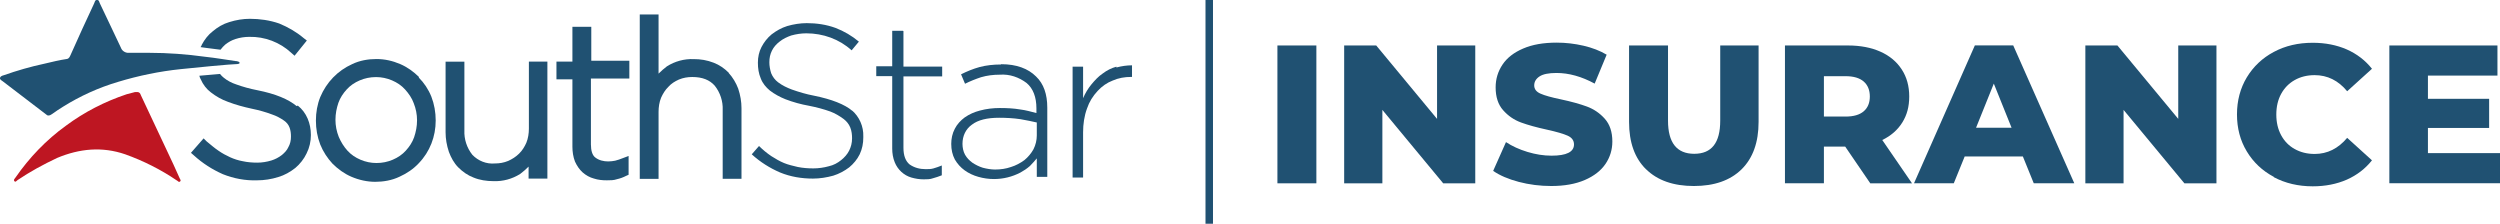 <?xml version="1.0" encoding="UTF-8"?>
<svg xmlns="http://www.w3.org/2000/svg" id="Livello_2" data-name="Livello 2" viewBox="0 0 333.72 29.87">
  <defs>
    <style>
      .cls-1 {
        fill: #be1622;
      }

      .cls-1, .cls-2 {
        stroke-width: 0px;
      }

      .cls-2 {
        fill: #205172;
      }

      .cls-3 {
        fill: none;
        stroke: #205172;
        stroke-miterlimit: 10;
      }
    </style>
  </defs>
  <g id="Livello_1-2" data-name="Livello 1">
    <g id="Livello_2-2" data-name="Livello 2">
      <g id="Livello_1-2" data-name="Livello 1-2">
        <path class="cls-2" d="M55.95,10.3c-.73-.73-1.6-1.35-2.51-1.74-1.02-.44-2.08-.68-3.19-.68s-2.22.19-3.24.68c-1.93.87-3.43,2.42-4.26,4.4-.39.97-.58,2.03-.58,3.14h0c0,1.11.19,2.18.58,3.19.39.97.97,1.84,1.64,2.56.73.73,1.6,1.35,2.51,1.74,1.02.44,2.13.68,3.19.68s2.22-.19,3.24-.68c.97-.44,1.84-1.02,2.56-1.79,1.5-1.55,2.27-3.58,2.27-5.71h0c0-1.11-.19-2.18-.58-3.19-.39-.97-.97-1.84-1.69-2.56l.05-.05ZM50.25,21.76c-.73,0-1.45-.15-2.13-.44-.68-.29-1.26-.68-1.74-1.21s-.87-1.16-1.16-1.84c-.29-.73-.44-1.5-.44-2.27h0c0-.82.15-1.55.39-2.27.24-.68.63-1.26,1.11-1.79.48-.53,1.06-.92,1.74-1.21s1.4-.44,2.18-.44c.73,0,1.45.15,2.13.44.68.29,1.26.68,1.74,1.21s.92,1.16,1.16,1.84c.29.73.44,1.5.44,2.27h0c0,.82-.15,1.55-.39,2.27-.24.68-.63,1.26-1.11,1.79-.48.53-1.06.92-1.74,1.21s-1.4.44-2.18.44Z"></path>
        <path class="cls-2" d="M70.6,17.17c0,.63-.1,1.31-.34,1.89-.24.53-.53,1.02-.97,1.45s-.92.73-1.45.97c-.58.24-1.16.34-1.79.34-1.11.1-2.22-.34-3-1.16-.73-.92-1.11-2.08-1.06-3.24v-9.19h-2.51v9.43c0,.87.15,1.74.44,2.61.29.77.68,1.5,1.26,2.08s1.26,1.06,2.03,1.35c.82.34,1.74.48,2.66.48,1.26.05,2.51-.29,3.58-.97.39-.29.77-.63,1.11-.97v1.6h2.51v-15.62h-2.47v8.99-.05Z"></path>
        <path class="cls-2" d="M78.92,3.58h-2.51v4.64h-2.13v2.37h2.13v8.99c0,.68.1,1.35.34,1.98.24.53.58,1.06,1.02,1.45.44.39.97.68,1.5.82.58.19,1.16.24,1.74.24.48,0,.92,0,1.35-.15.44-.1.82-.24,1.21-.44l.34-.15v-2.51l-.77.29c-.34.15-.68.24-1.02.34-.29.05-.58.1-.92.1-.63,0-1.26-.15-1.74-.53-.39-.29-.58-.92-.58-1.74v-8.8h5.13v-2.37h-5.08V3.48v.1Z"></path>
        <path class="cls-2" d="M97.29,9.72c-.58-.58-1.26-1.06-2.03-1.35-.87-.34-1.74-.48-2.66-.48-1.26-.05-2.51.29-3.58.97-.39.29-.77.63-1.11.97V1.93h-2.51v21.95h2.51v-8.95c0-.63.1-1.31.34-1.89.24-.53.53-1.02.97-1.45.39-.44.87-.73,1.4-.97.58-.24,1.16-.34,1.79-.34,1.35,0,2.32.39,3,1.16.73.92,1.11,2.08,1.06,3.24v9.19h2.51v-9.43c0-.87-.15-1.74-.44-2.61-.29-.77-.73-1.5-1.26-2.08v-.05Z"></path>
        <path class="cls-2" d="M113.78,14.8c-1.02-.87-2.76-1.55-5.13-2.03-1.02-.19-1.98-.48-2.95-.82-.63-.24-1.26-.53-1.84-.97-.39-.29-.73-.73-.92-1.21-.15-.48-.24-.97-.24-1.45h0c0-.58.1-1.06.34-1.55s.58-.87,1.02-1.21c.48-.39,1.02-.63,1.55-.82.68-.19,1.35-.29,2.03-.29,2.22,0,4.4.77,6.04,2.27l.97-1.16c-.92-.77-1.98-1.4-3.14-1.84-1.21-.44-2.51-.63-3.82-.63-.87,0-1.79.15-2.61.39-.77.24-1.45.63-2.08,1.11-.58.48-1.02,1.06-1.35,1.69s-.48,1.35-.48,2.08h0c0,.77.1,1.45.39,2.13.24.63.68,1.16,1.21,1.6.63.48,1.35.87,2.08,1.16,1.02.39,2.08.68,3.14.87.97.19,1.93.44,2.85.77.63.24,1.21.58,1.74.97.39.29.73.68.92,1.16s.24.97.24,1.45h0c0,.63-.15,1.16-.39,1.64s-.63.92-1.06,1.26c-.48.39-1.02.68-1.64.82-.68.19-1.4.29-2.08.29s-1.4-.05-2.08-.19c-.63-.15-1.26-.29-1.84-.53s-1.16-.58-1.69-.92c-.58-.39-1.16-.87-1.64-1.35l-.97,1.11c1.11,1.02,2.42,1.84,3.77,2.42,1.4.58,2.9.82,4.4.82.92,0,1.84-.15,2.71-.39.77-.24,1.5-.63,2.13-1.11.58-.48,1.06-1.06,1.4-1.74.34-.73.48-1.45.48-2.27v-.1c.05-1.35-.53-2.66-1.55-3.53l.1.1Z"></path>
        <path class="cls-2" d="M120.5,4.11h-1.4v4.74h-2.13v1.31h2.13v9.67c0,.63.1,1.26.34,1.84.39.97,1.21,1.74,2.22,2.03.53.15,1.06.24,1.64.24.44,0,.87,0,1.26-.15.39-.1.77-.24,1.16-.39v-1.31c-.39.15-.73.29-1.11.39-.34.1-.68.1-1.06.1-.77,0-1.5-.19-2.13-.63-.53-.44-.82-1.16-.82-2.22v-9.53h5.17v-1.31h-5.17v-4.74l-.1-.05Z"></path>
        <path class="cls-2" d="M133.56,8.61c-.92,0-1.89.1-2.8.34-.87.24-1.69.58-2.47.97l.53,1.26c.68-.34,1.4-.63,2.13-.87.82-.24,1.64-.34,2.51-.34,1.31-.1,2.56.34,3.58,1.11.87.73,1.31,1.89,1.31,3.38v.63c-.73-.19-1.45-.39-2.18-.48-.87-.15-1.79-.19-2.71-.19-.87,0-1.79.1-2.66.34-.73.19-1.4.48-2.03.92-.53.39-1.02.92-1.31,1.5-.34.63-.48,1.35-.48,2.03h0c0,.77.15,1.45.48,2.08.34.58.77,1.06,1.31,1.45s1.16.68,1.84.87c.68.19,1.35.29,2.08.29,1.21,0,2.42-.29,3.53-.87.44-.24.87-.53,1.26-.87.34-.34.63-.68.92-1.02v2.47h1.4v-9.24c0-1.79-.48-3.19-1.5-4.16-1.06-1.06-2.61-1.64-4.64-1.64l-.1.05ZM138.4,18.08c0,.63-.15,1.26-.44,1.84-.29.53-.73,1.06-1.21,1.45-.53.39-1.16.73-1.79.92-.68.24-1.4.34-2.13.34-.53,0-1.11-.1-1.64-.24-.48-.15-.97-.39-1.4-.68-.39-.29-.73-.63-.97-1.06s-.34-.97-.34-1.45h0c0-1.06.44-1.98,1.26-2.56.82-.63,2.03-.92,3.63-.92.97,0,1.89.05,2.85.19.82.15,1.55.29,2.18.44v1.74Z"></path>
        <path class="cls-2" d="M149.03,8.9c-.68.19-1.26.48-1.84.92-.58.39-1.06.92-1.5,1.45-.44.53-.82,1.16-1.11,1.84v-4.21h-1.4v14.8h1.4v-6.04c0-1.06.15-2.18.53-3.19.29-.87.77-1.64,1.4-2.32.58-.63,1.26-1.11,2.03-1.4.77-.34,1.6-.48,2.42-.48h.15v-1.55c-.68,0-1.4.1-2.08.29v-.1Z"></path>
        <path class="cls-2" d="M29.45,6.62c.19-.24.39-.48.63-.68.44-.34.87-.58,1.35-.73.58-.19,1.21-.29,1.84-.29,2.08-.05,4.11.73,5.61,2.13l.44.39,1.64-2.03-.44-.34c-.97-.82-2.08-1.45-3.24-1.93-1.26-.44-2.61-.63-3.92-.63-.92,0-1.84.15-2.76.44-.82.24-1.55.68-2.18,1.21-.63.48-1.11,1.11-1.5,1.84,0,.1-.1.19-.15.29l.73.1c.63.1,1.31.15,1.89.24h.05Z"></path>
        <path class="cls-2" d="M39.61,14.17c-1.11-.92-2.8-1.64-5.27-2.13-.97-.19-1.89-.44-2.8-.77-.58-.19-1.16-.48-1.64-.87-.19-.15-.39-.34-.53-.53-.92.1-1.93.15-2.76.24.05.19.1.34.19.48.29.68.77,1.31,1.35,1.74.68.53,1.45.97,2.27,1.26,1.02.39,2.08.68,3.19.92.92.19,1.84.44,2.71.77.58.19,1.11.48,1.6.82.34.24.58.53.73.92.15.39.19.82.19,1.21h0c0,.53-.1.97-.34,1.4-.19.44-.53.77-.87,1.06-.44.34-.92.58-1.4.73-.63.19-1.26.29-1.89.29s-1.31-.05-1.93-.19c-.58-.1-1.16-.29-1.69-.53s-1.06-.53-1.55-.87c-.58-.39-1.06-.82-1.6-1.26l-.39-.39-1.69,1.93.39.34c1.16,1.06,2.47,1.89,3.87,2.51,1.45.58,3,.87,4.55.82.97,0,1.93-.15,2.85-.44.82-.24,1.6-.68,2.27-1.21.63-.53,1.16-1.21,1.5-1.93.39-.77.58-1.6.58-2.47h0c0-1.55-.58-3-1.74-3.92l-.15.05Z"></path>
        <path class="cls-2" d="M6.49,15.42c-.15,0-.24-.05-.34-.15L.34,10.83c-.15-.1-.39-.24-.34-.44s.29-.29.48-.34c1.79-.63,3.63-1.16,5.46-1.55,1.02-.24,1.98-.48,3-.63.29-.05.39-.34.48-.53,1.02-2.32,2.08-4.59,3.14-6.87.1-.19.1-.48.39-.48s.29.29.39.48c.92,1.98,1.89,3.92,2.8,5.9.15.44.63.73,1.11.68h2.66c2.51,0,5.03.19,7.49.53,1.4.15,2.76.39,4.11.58.1,0,.19,0,.24.05.1,0,.24.1.24.19s-.19.15-.29.15c-.73,0-5.8.48-7.59.68-2.8.29-5.61.87-8.32,1.69-2.61.77-5.08,1.89-7.4,3.34-.48.29-.97.63-1.45.97-.15.1-.29.19-.48.19Z"></path>
        <path class="cls-1" d="M18.28,12.28c.34,0,.44.19.53.44,1.16,2.47,2.32,4.93,3.48,7.4.58,1.21,1.16,2.47,1.69,3.67.05.15.24.29.05.44s-.29-.1-.44-.15c-2.13-1.45-4.45-2.61-6.87-3.48-3.09-1.06-6.09-.77-9.09.48-1.84.87-3.63,1.84-5.27,2.95-.15.1-.29.34-.44.15s.05-.34.15-.48c1.84-2.66,4.11-5.03,6.72-6.91,2.47-1.84,5.22-3.24,8.12-4.21.39-.1.73-.19,1.11-.29h.24Z"></path>
      </g>
    </g>
    <g>
      <path class="cls-2" d="M170.52,6.07h5.2v18.4h-5.2V6.07Z"></path>
      <path class="cls-2" d="M196.93,6.07v18.4h-4.28l-8.12-9.8v9.8h-5.1V6.07h4.28l8.12,9.8V6.07h5.1Z"></path>
      <path class="cls-2" d="M202.74,24.28c-1.4-.37-2.54-.86-3.42-1.47l1.71-3.84c.82.54,1.78.98,2.87,1.31,1.09.33,2.15.5,3.21.5,2,0,3-.5,3-1.5,0-.53-.29-.92-.85-1.17s-1.48-.52-2.75-.8c-1.38-.3-2.54-.62-3.47-.96-.93-.34-1.73-.89-2.39-1.64-.67-.75-1-1.77-1-3.05,0-1.12.31-2.13.92-3.04s1.53-1.62,2.75-2.14c1.22-.53,2.71-.79,4.48-.79,1.21,0,2.4.14,3.57.41,1.17.27,2.21.67,3.1,1.2l-1.6,3.86c-1.75-.95-3.45-1.42-5.1-1.42-1.03,0-1.79.15-2.26.46-.47.31-.71.71-.71,1.2s.28.86.84,1.1c.56.25,1.46.5,2.71.76,1.4.3,2.56.62,3.48.96.92.34,1.72.88,2.39,1.63.67.75,1.01,1.76,1.01,3.04,0,1.1-.31,2.1-.92,3-.61.89-1.53,1.61-2.76,2.14s-2.72.8-4.47.8c-1.49,0-2.93-.18-4.34-.55Z"></path>
      <path class="cls-2" d="M219.73,22.6c-1.52-1.49-2.27-3.6-2.27-6.33V6.07h5.2v10.04c0,2.94,1.17,4.42,3.5,4.42s3.47-1.47,3.47-4.42V6.07h5.12v10.2c0,2.73-.76,4.84-2.27,6.33-1.52,1.49-3.64,2.23-6.37,2.23s-4.86-.75-6.37-2.23Z"></path>
      <path class="cls-2" d="M246.31,19.57h-2.84v4.89h-5.2V6.07h8.41c1.67,0,3.11.28,4.34.83,1.23.55,2.17,1.34,2.84,2.37.67,1.02,1,2.23,1,3.61s-.31,2.49-.93,3.48c-.62.99-1.51,1.77-2.67,2.33l3.97,5.78h-5.57l-3.34-4.89ZM248.78,10.88c-.54-.47-1.35-.71-2.42-.71h-2.89v5.39h2.89c1.07,0,1.87-.23,2.42-.7s.82-1.13.82-1.98-.27-1.52-.82-2Z"></path>
      <path class="cls-2" d="M270.04,20.89h-7.78l-1.45,3.57h-5.31l8.12-18.4h5.12l8.15,18.4h-5.41l-1.45-3.57ZM268.52,17.05l-2.37-5.89-2.37,5.89h4.73Z"></path>
      <path class="cls-2" d="M295.87,6.07v18.4h-4.28l-8.12-9.8v9.8h-5.1V6.07h4.28l8.12,9.8V6.07h5.1Z"></path>
      <path class="cls-2" d="M303.53,23.61c-1.53-.81-2.74-1.95-3.61-3.4-.88-1.45-1.31-3.1-1.31-4.94s.44-3.49,1.31-4.94c.88-1.45,2.08-2.59,3.61-3.4,1.53-.82,3.26-1.22,5.19-1.22,1.68,0,3.2.3,4.55.89,1.35.6,2.47,1.46,3.36,2.58l-3.31,3c-1.19-1.44-2.64-2.15-4.34-2.15-1,0-1.89.22-2.67.66-.78.44-1.38,1.06-1.81,1.85-.43.8-.64,1.71-.64,2.75s.21,1.95.64,2.75c.43.8,1.03,1.42,1.81,1.85.78.44,1.67.66,2.67.66,1.7,0,3.14-.72,4.34-2.15l3.31,3c-.89,1.12-2.01,1.98-3.36,2.58-1.35.59-2.87.89-4.55.89-1.93,0-3.66-.41-5.19-1.22Z"></path>
      <path class="cls-2" d="M333.72,20.44v4.02h-14.77V6.07h14.43v4.02h-9.28v3.1h8.17v3.89h-8.17v3.36h9.62Z"></path>
    </g>
    <line class="cls-3" x1="161.42" x2="161.42" y2="29.87"></line>
  </g>
</svg>
